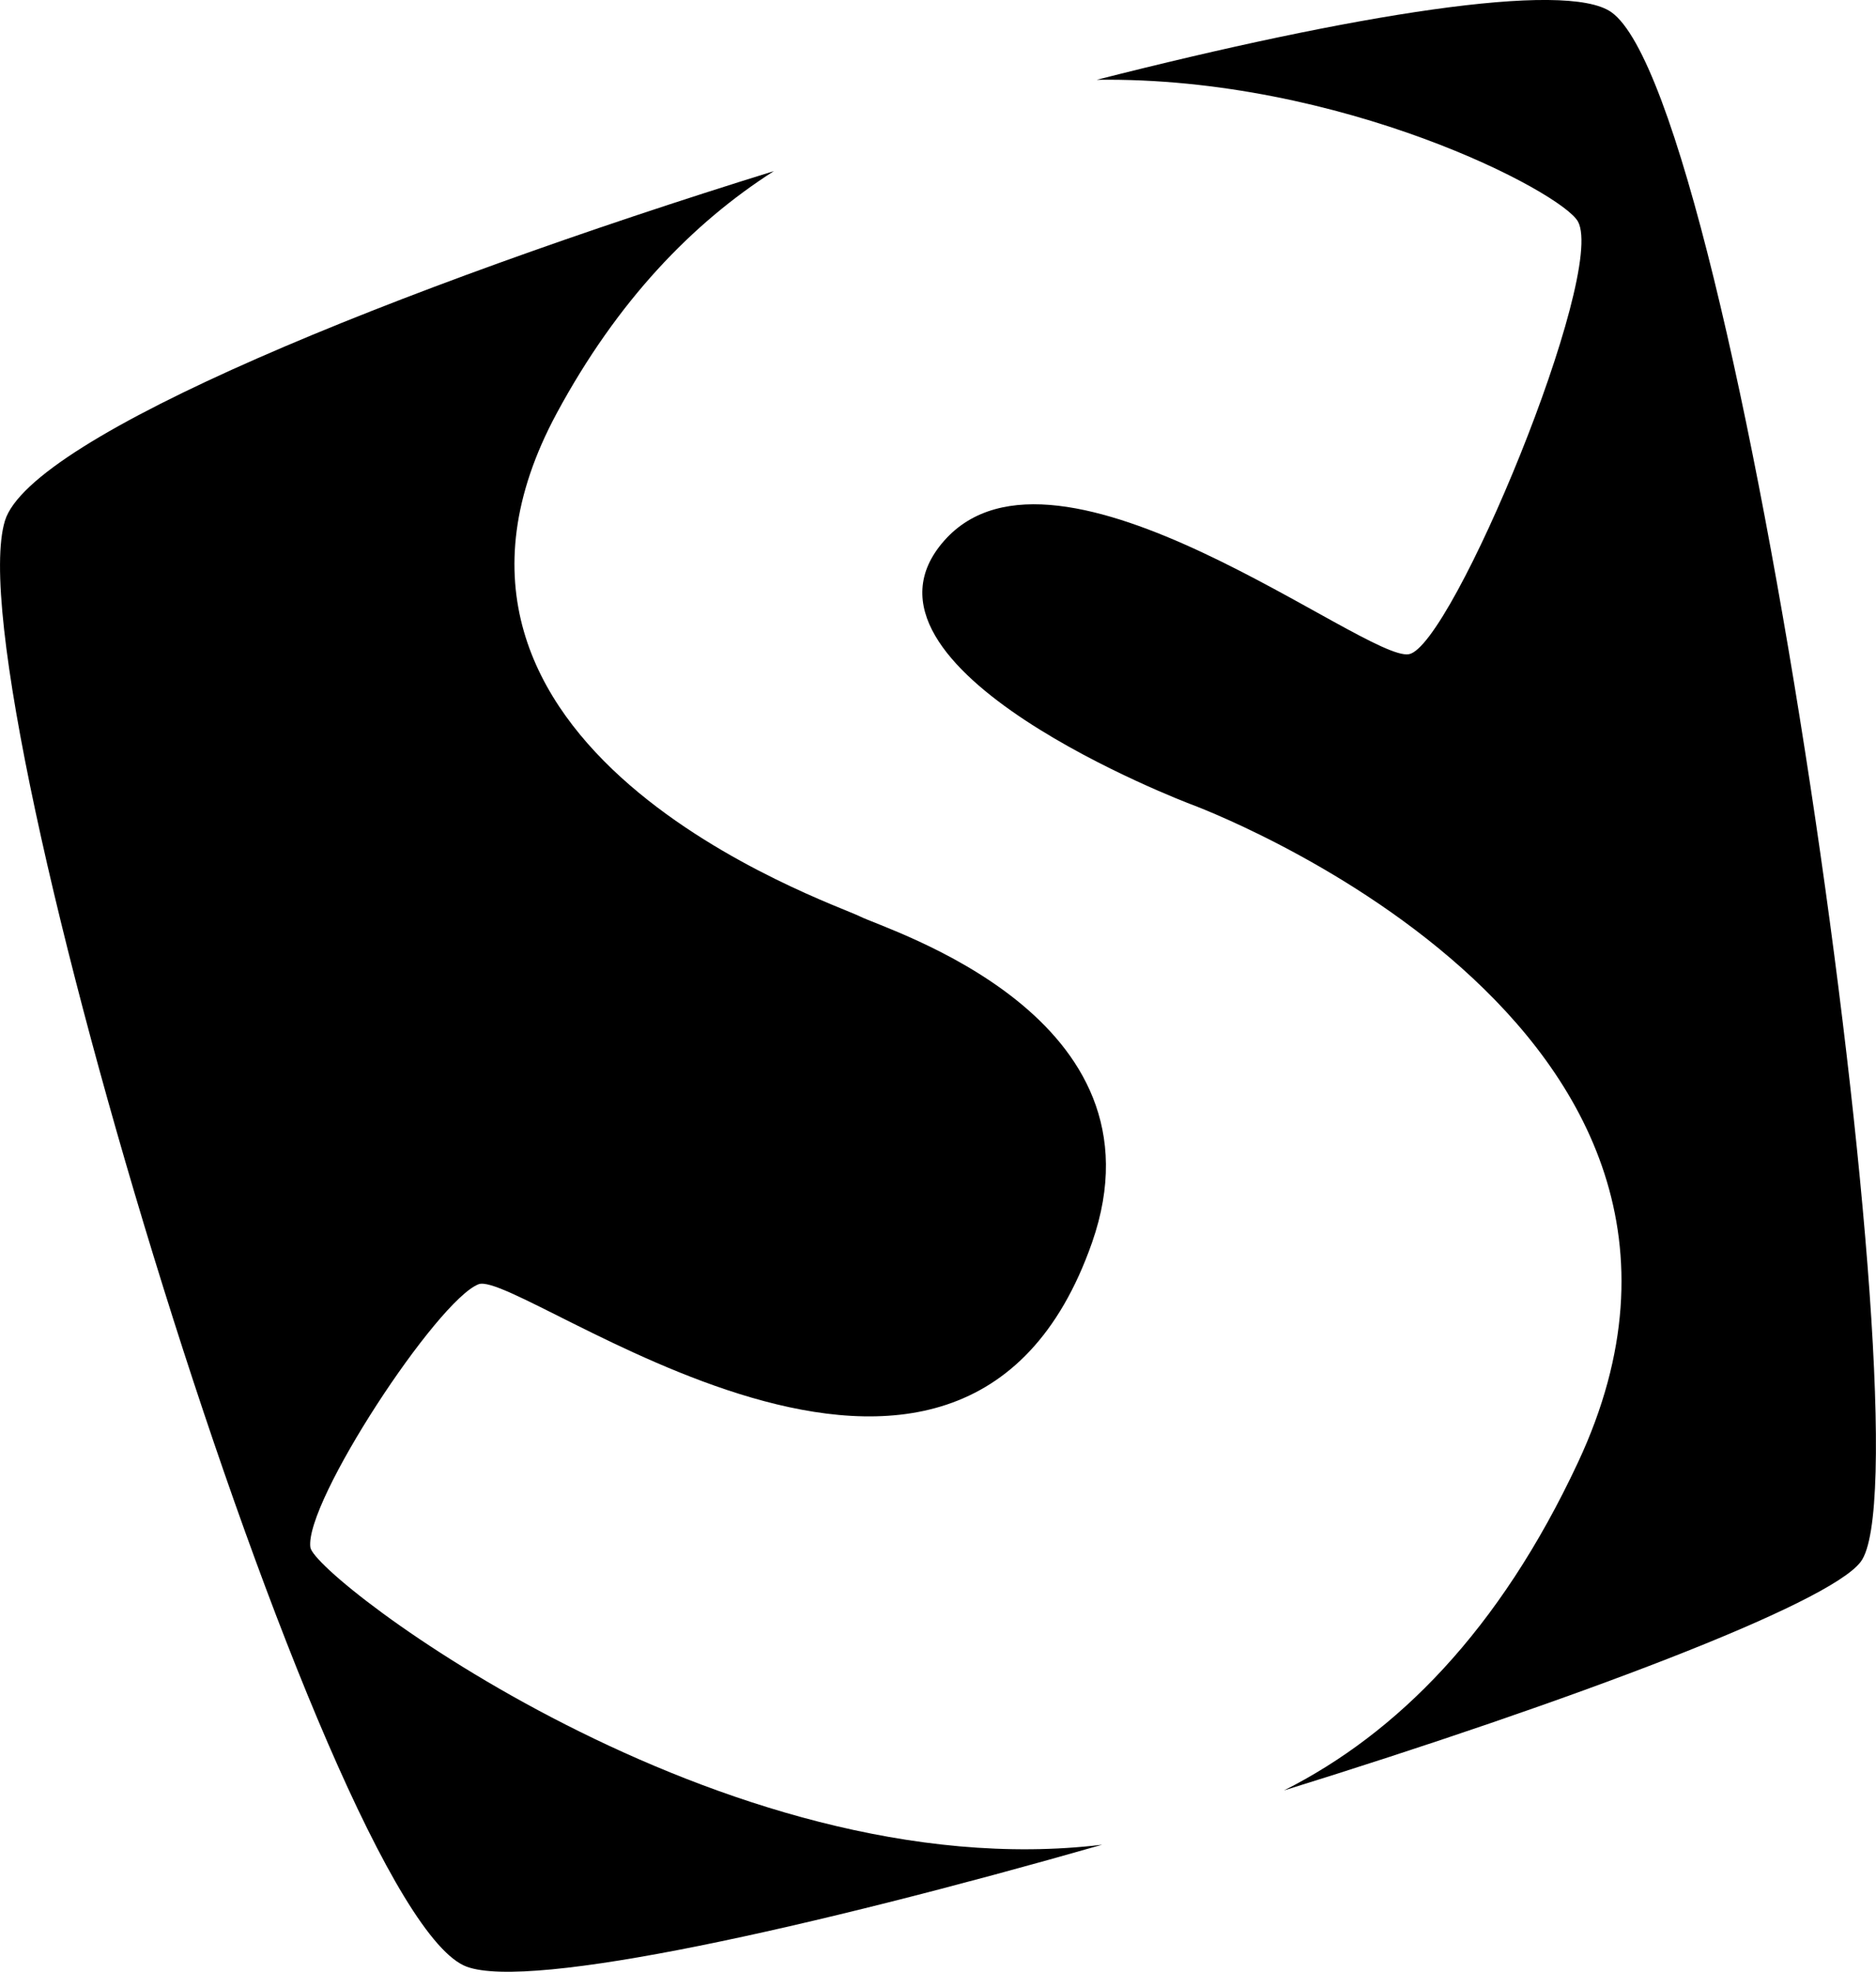 <?xml version="1.0" encoding="utf-8"?>
<!-- Generator: Adobe Illustrator 16.0.0, SVG Export Plug-In . SVG Version: 6.00 Build 0)  -->
<!DOCTYPE svg PUBLIC "-//W3C//DTD SVG 1.1//EN" "http://www.w3.org/Graphics/SVG/1.1/DTD/svg11.dtd">
<svg version="1.1" id="Capa_1" xmlns="http://www.w3.org/2000/svg" xmlns:xlink="http://www.w3.org/1999/xlink" x="0px" y="0px"
	 width="30.445px" height="32px" viewBox="0 0 30.445 32" enable-background="new 0 0 30.445 32" xml:space="preserve">
<path d="M26.149,0.197c-0.74-0.521-4.188,0.039-8.35,1.098c3.979-0.055,7.554,1.827,7.81,2.302c0.46,0.851-2.044,6.889-2.743,7.02
	c-0.697,0.131-5.715-3.912-7.543-1.842c-1.828,2.071,4,4.276,4,4.276s9.631,3.53,6.286,10.682c-1.279,2.737-2.943,4.402-4.771,5.324
	c4.653-1.445,8.845-3.021,9.36-3.712C31.347,23.816,28.213,1.649,26.149,0.197z"/>
<path d="M5.037,25.113c-0.099-0.731,2.06-4.014,2.73-4.271s7.832,5.393,9.956-0.678c1.282-3.673-3.314-5.062-3.771-5.293
	c-0.457-0.229-7.854-2.724-4.915-8.168c0.984-1.823,2.2-3.082,3.522-3.926C6.439,4.676,0.498,7.084,0.08,8.452
	c-0.841,2.752,5.202,22.625,7.495,23.466c1.042,0.383,5.572-0.625,10.312-1.98C11.738,30.682,5.104,25.607,5.037,25.113z"/>
</svg>
